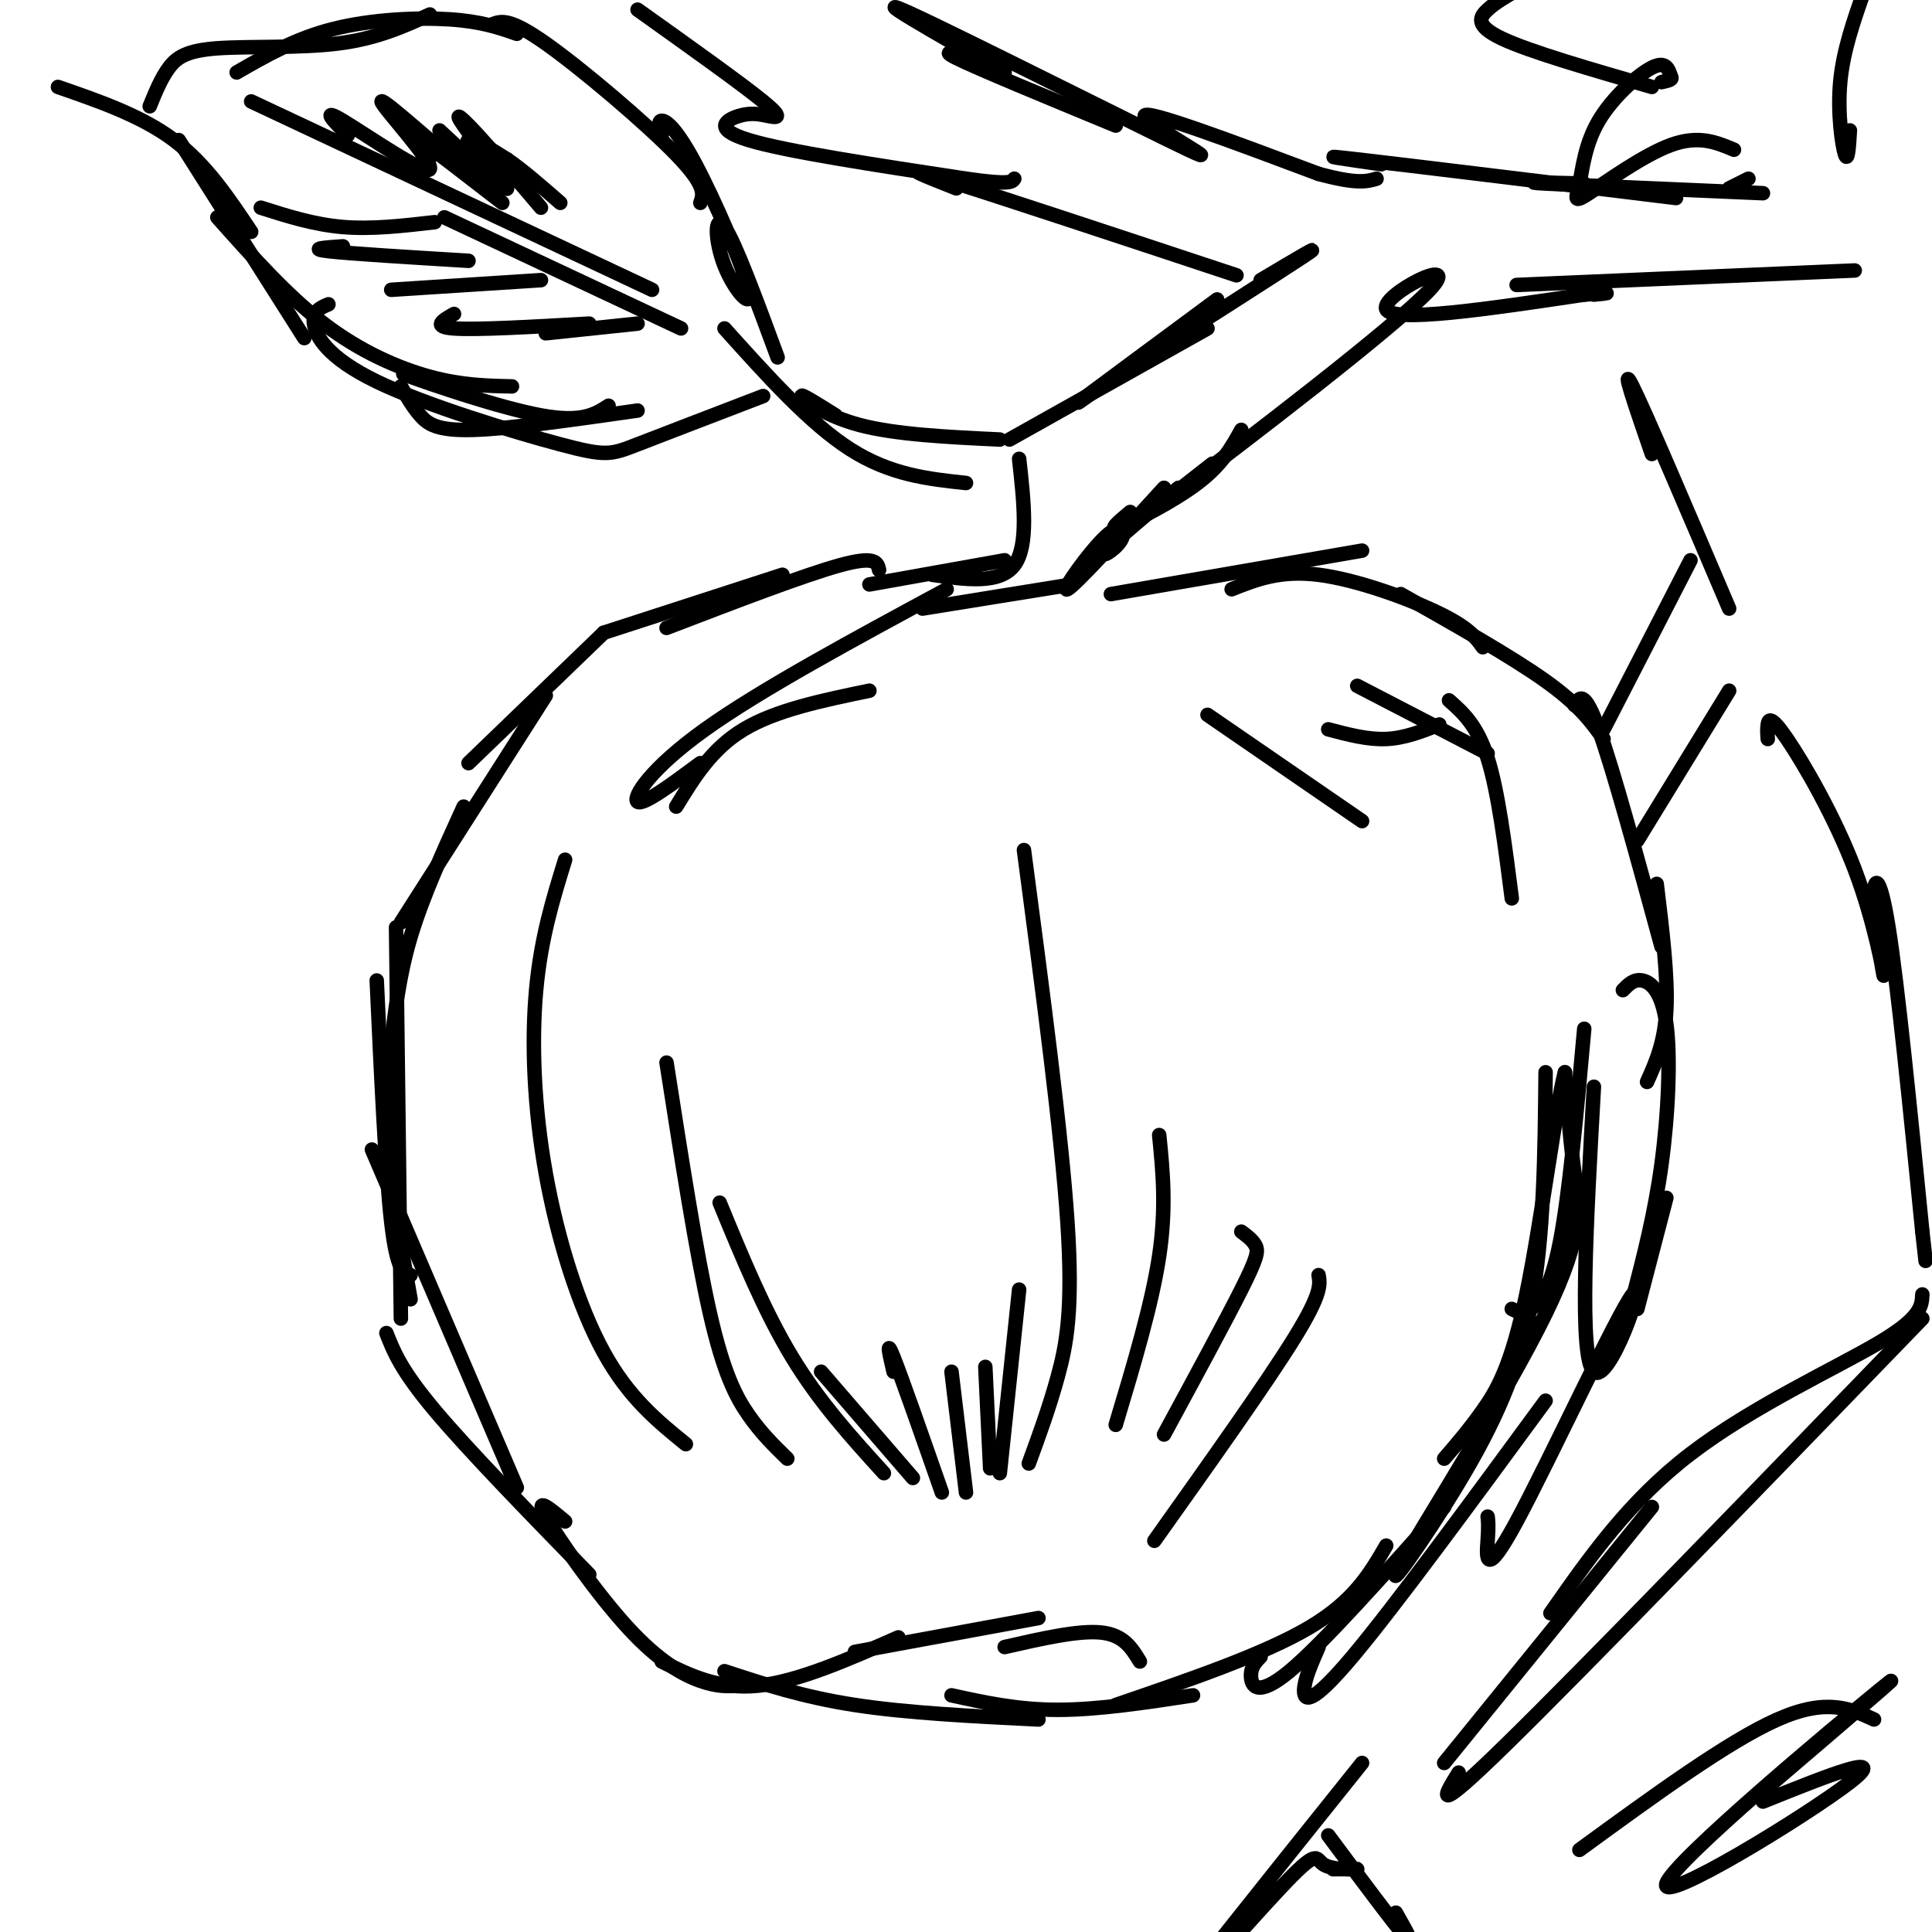 <svg viewBox='0 0 400 400' version='1.1' xmlns='http://www.w3.org/2000/svg' xmlns:xlink='http://www.w3.org/1999/xlink'><g fill='none' stroke='#000000' stroke-width='3' stroke-linecap='round' stroke-linejoin='round'><path d='M122,326c-12.500,-12.833 -25.000,-25.667 -32,-34c-7.000,-8.333 -8.500,-12.167 -10,-16'/><path d='M107,308c0.000,0.000 -30.000,-70.000 -30,-70'/><path d='M85,264c-1.417,-0.417 -2.833,-0.833 -4,-11c-1.167,-10.167 -2.083,-30.083 -3,-50'/><path d='M83,273c0.000,0.000 -1.000,-81.000 -1,-81'/><path d='M85,269c-2.173,-12.179 -4.345,-24.357 -5,-33c-0.655,-8.643 0.208,-13.750 1,-20c0.792,-6.250 1.512,-13.643 4,-22c2.488,-8.357 6.744,-17.679 11,-27'/><path d='M83,191c0.000,0.000 30.000,-47.000 30,-47'/><path d='M97,158c0.000,0.000 28.000,-27.000 28,-27'/><path d='M125,131c0.000,0.000 37.000,-12.000 37,-12'/><path d='M138,130c14.333,-5.500 28.667,-11.000 36,-13c7.333,-2.000 7.667,-0.500 8,1'/><path d='M180,121c0.000,0.000 28.000,-5.000 28,-5'/><path d='M193,119c7.000,1.000 14.000,2.000 17,-2c3.000,-4.000 2.000,-13.000 1,-22'/><path d='M12,18c8.667,3.000 17.333,6.000 24,11c6.667,5.000 11.333,12.000 16,19'/><path d='M37,29c0.000,0.000 26.000,41.000 26,41'/><path d='M45,45c7.222,8.111 14.444,16.222 22,22c7.556,5.778 15.444,9.222 22,11c6.556,1.778 11.778,1.889 17,2'/><path d='M83,80c1.222,2.111 2.444,4.222 4,6c1.556,1.778 3.444,3.222 11,3c7.556,-0.222 20.778,-2.111 34,-4'/><path d='M92,80c-5.644,-1.778 -11.289,-3.556 -7,-2c4.289,1.556 18.511,6.444 27,8c8.489,1.556 11.244,-0.222 14,-2'/><path d='M68,63c-1.675,0.710 -3.349,1.419 -3,4c0.349,2.581 2.722,7.032 13,12c10.278,4.968 28.459,10.453 38,13c9.541,2.547 10.440,2.156 16,0c5.560,-2.156 15.780,-6.078 26,-10'/><path d='M31,22c1.190,-2.923 2.381,-5.845 4,-8c1.619,-2.155 3.667,-3.542 10,-4c6.333,-0.458 16.952,0.012 25,-1c8.048,-1.012 13.524,-3.506 19,-6'/><path d='M49,15c6.089,-3.511 12.178,-7.022 20,-9c7.822,-1.978 17.378,-2.422 24,-2c6.622,0.422 10.311,1.711 14,3'/><path d='M52,21c0.000,0.000 83.000,39.000 83,39'/><path d='M92,45c0.000,0.000 49.000,23.000 49,23'/><path d='M90,32c-2.667,-2.333 -5.333,-4.667 -3,-3c2.333,1.667 9.667,7.333 17,13'/><path d='M91,27c6.946,6.512 13.893,13.024 14,12c0.107,-1.024 -6.625,-9.583 -9,-13c-2.375,-3.417 -0.393,-1.690 3,2c3.393,3.690 8.196,9.345 13,15'/><path d='M54,43c5.500,1.750 11.000,3.500 17,4c6.000,0.500 12.500,-0.250 19,-1'/><path d='M71,51c-3.667,0.250 -7.333,0.500 -3,1c4.333,0.500 16.667,1.250 29,2'/><path d='M81,60c0.000,0.000 31.000,-2.000 31,-2'/><path d='M94,65c-2.333,1.333 -4.667,2.667 0,3c4.667,0.333 16.333,-0.333 28,-1'/><path d='M113,69c0.000,0.000 19.000,-2.000 19,-2'/><path d='M72,28c-2.894,-2.935 -5.788,-5.870 -1,-3c4.788,2.870 17.259,11.546 18,10c0.741,-1.546 -10.249,-13.315 -10,-14c0.249,-0.685 11.737,9.713 17,14c5.263,4.287 4.302,2.462 3,0c-1.302,-2.462 -2.943,-5.561 -2,-6c0.943,-0.439 4.472,1.780 8,4'/><path d='M105,33c3.167,2.167 7.083,5.583 11,9'/><path d='M102,5c1.756,-0.644 3.511,-1.289 11,4c7.489,5.289 20.711,16.511 27,23c6.289,6.489 5.644,8.244 5,10'/><path d='M137,28c-0.423,-1.486 -0.846,-2.973 0,-3c0.846,-0.027 2.962,1.404 7,9c4.038,7.596 10.000,21.356 11,26c1.000,4.644 -2.962,0.174 -5,-5c-2.038,-5.174 -2.154,-11.050 0,-8c2.154,3.050 6.577,15.025 11,27'/><path d='M150,68c8.833,9.833 17.667,19.667 26,25c8.333,5.333 16.167,6.167 24,7'/><path d='M173,86c-3.644,-2.289 -7.289,-4.578 -7,-4c0.289,0.578 4.511,4.022 12,6c7.489,1.978 18.244,2.489 29,3'/><path d='M209,91c0.000,0.000 41.000,-23.000 41,-23'/><path d='M228,80c-3.500,2.500 -7.000,5.000 -3,2c4.000,-3.000 15.500,-11.500 27,-20'/><path d='M132,2c10.750,7.663 21.499,15.327 26,19c4.501,3.673 2.753,3.356 1,3c-1.753,-0.356 -3.510,-0.750 -6,0c-2.490,0.750 -5.711,2.643 2,5c7.711,2.357 26.356,5.179 45,8'/><path d='M200,37c9.167,1.333 9.583,0.667 10,0'/><path d='M198,39c-6.333,-2.500 -12.667,-5.000 -3,-2c9.667,3.000 35.333,11.500 61,20'/><path d='M205,13c-5.667,-1.583 -11.333,-3.167 -7,-1c4.333,2.167 18.667,8.083 33,14'/><path d='M208,15c-14.958,-8.518 -29.917,-17.036 -19,-12c10.917,5.036 47.708,23.625 57,28c9.292,4.375 -8.917,-5.464 -9,-7c-0.083,-1.536 17.958,5.232 36,12'/><path d='M273,36c8.000,2.167 10.000,1.583 12,1'/><path d='M286,34c-7.583,-1.083 -15.167,-2.167 -5,-1c10.167,1.167 38.083,4.583 66,8'/><path d='M328,38c-7.083,-0.167 -14.167,-0.333 -8,0c6.167,0.333 25.583,1.167 45,2'/><path d='M358,39c0.000,0.000 4.000,-2.000 4,-2'/><path d='M359,31c-3.641,-1.535 -7.281,-3.069 -13,-1c-5.719,2.069 -13.516,7.742 -17,10c-3.484,2.258 -2.656,1.100 -2,-2c0.656,-3.100 1.138,-8.142 4,-13c2.862,-4.858 8.103,-9.531 11,-11c2.897,-1.469 3.448,0.265 4,2'/><path d='M346,16c0.333,0.500 -0.833,0.750 -2,1'/><path d='M342,18c-12.622,-3.644 -25.244,-7.289 -31,-10c-5.756,-2.711 -4.644,-4.489 -3,-6c1.644,-1.511 3.822,-2.756 6,-4'/><path d='M383,27c-0.200,3.356 -0.400,6.711 -1,5c-0.600,-1.711 -1.600,-8.489 -1,-15c0.600,-6.511 2.800,-12.756 5,-19'/><path d='M234,106c-2.422,2.022 -4.844,4.044 -2,3c2.844,-1.044 10.956,-5.156 16,-9c5.044,-3.844 7.022,-7.422 9,-11'/><path d='M244,101c-6.675,5.569 -13.349,11.139 -15,13c-1.651,1.861 1.722,0.014 3,-2c1.278,-2.014 0.459,-4.196 -3,-1c-3.459,3.196 -9.560,11.770 -8,11c1.560,-0.770 10.780,-10.885 20,-21'/><path d='M231,78c17.000,-10.833 34.000,-21.667 39,-25c5.000,-3.333 -2.000,0.833 -9,5'/><path d='M251,96c-8.815,6.887 -17.631,13.774 -6,5c11.631,-8.774 43.708,-33.208 51,-41c7.292,-7.792 -10.202,1.060 -9,4c1.202,2.940 21.101,-0.030 41,-3'/><path d='M328,61c7.167,-0.500 4.583,-0.250 2,0'/><path d='M314,59c0.000,0.000 70.000,-3.000 70,-3'/><path d='M230,123c0.000,0.000 52.000,-9.000 52,-9'/><path d='M255,122c5.022,-2.000 10.044,-4.000 18,-3c7.956,1.000 18.844,5.000 25,8c6.156,3.000 7.578,5.000 9,7'/><path d='M290,123c11.500,6.500 23.000,13.000 30,18c7.000,5.000 9.500,8.500 12,12'/><path d='M326,146c1.000,-1.667 2.000,-3.333 5,5c3.000,8.333 8.000,26.667 13,45'/><path d='M343,183c1.167,9.583 2.333,19.167 2,26c-0.333,6.833 -2.167,10.917 -4,15'/><path d='M117,315c-3.214,-2.702 -6.429,-5.405 -4,-1c2.429,4.405 10.500,15.917 17,23c6.500,7.083 11.429,9.738 15,11c3.571,1.262 5.786,1.131 8,1'/><path d='M137,344c5.917,2.917 11.833,5.833 20,5c8.167,-0.833 18.583,-5.417 29,-10'/><path d='M177,342c0.000,0.000 38.000,-7.000 38,-7'/><path d='M208,341c7.667,-1.750 15.333,-3.500 20,-3c4.667,0.500 6.333,3.250 8,6'/><path d='M150,346c8.083,2.667 16.167,5.333 27,7c10.833,1.667 24.417,2.333 38,3'/><path d='M197,351c6.833,1.500 13.667,3.000 22,3c8.333,0.000 18.167,-1.500 28,-3'/><path d='M231,353c15.333,-5.250 30.667,-10.500 40,-16c9.333,-5.500 12.667,-11.250 16,-17'/><path d='M261,343c-1.022,1.044 -2.044,2.089 -2,4c0.044,1.911 1.156,4.689 8,-1c6.844,-5.689 19.422,-19.844 32,-34'/><path d='M273,341c-1.489,3.400 -2.978,6.800 -3,9c-0.022,2.200 1.422,3.200 10,-7c8.578,-10.200 24.289,-31.600 40,-53'/><path d='M308,314c0.112,0.920 0.223,1.841 0,5c-0.223,3.159 -0.781,8.558 6,-4c6.781,-12.558 20.903,-43.073 24,-47c3.097,-3.927 -4.829,18.735 -8,16c-3.171,-2.735 -1.585,-30.868 0,-59'/><path d='M320,222c-0.163,16.982 -0.326,33.964 -3,48c-2.674,14.036 -7.857,25.126 -15,37c-7.143,11.874 -16.244,24.533 -12,17c4.244,-7.533 21.835,-35.259 30,-52c8.165,-16.741 6.904,-22.497 6,-29c-0.904,-6.503 -1.452,-13.751 -2,-21'/><path d='M324,222c-1.679,5.845 -4.875,30.958 -8,46c-3.125,15.042 -6.179,20.012 -9,24c-2.821,3.988 -5.411,6.994 -8,10'/><path d='M313,271c1.133,0.578 2.267,1.156 4,0c1.733,-1.156 4.067,-4.044 6,-14c1.933,-9.956 3.467,-26.978 5,-44'/><path d='M336,205c1.131,-1.167 2.262,-2.333 4,-2c1.738,0.333 4.083,2.167 5,9c0.917,6.833 0.405,18.667 -1,29c-1.405,10.333 -3.702,19.167 -6,28'/><path d='M345,248c0.000,0.000 -6.000,23.000 -6,23'/><path d='M339,174c0.000,0.000 19.000,-31.000 19,-31'/><path d='M332,151c0.000,0.000 18.000,-35.000 18,-35'/><path d='M342,94c-3.333,-9.667 -6.667,-19.333 -4,-14c2.667,5.333 11.333,25.667 20,46'/><path d='M366,153c-0.082,-0.996 -0.164,-1.991 0,-3c0.164,-1.009 0.576,-2.031 4,3c3.424,5.031 9.862,16.116 14,27c4.138,10.884 5.975,21.567 6,22c0.025,0.433 -1.763,-9.383 -2,-15c-0.237,-5.617 1.075,-7.033 3,5c1.925,12.033 4.462,37.517 7,63'/><path d='M398,255c1.167,10.500 0.583,5.250 0,0'/><path d='M398,268c-0.111,2.400 -0.222,4.800 -9,10c-8.778,5.200 -26.222,13.200 -39,23c-12.778,9.800 -20.889,21.400 -29,33'/><path d='M342,312c0.000,0.000 -43.000,53.000 -43,53'/><path d='M302,367c-3.000,4.833 -6.000,9.667 10,-6c16.000,-15.667 51.000,-51.833 86,-88'/><path d='M327,383c15.417,-11.250 30.833,-22.500 41,-27c10.167,-4.500 15.083,-2.250 20,0'/><path d='M366,370c15.935,-13.625 31.869,-27.250 23,-20c-8.869,7.250 -42.542,35.375 -44,40c-1.458,4.625 29.298,-14.250 38,-21c8.702,-6.750 -4.649,-1.375 -18,4'/><path d='M282,365c-19.837,24.762 -39.675,49.525 -41,52c-1.325,2.475 15.861,-17.337 24,-26c8.139,-8.663 7.230,-6.179 9,-5c1.770,1.179 6.220,1.051 7,1c0.780,-0.051 -2.110,-0.026 -5,0'/><path d='M275,380c6.833,9.167 13.667,18.333 16,21c2.333,2.667 0.167,-1.167 -2,-5'/><path d='M117,178c-2.506,8.101 -5.012,16.202 -6,27c-0.988,10.798 -0.458,24.292 2,38c2.458,13.708 6.845,27.631 12,37c5.155,9.369 11.077,14.185 17,19'/><path d='M138,220c3.089,19.822 6.178,39.644 9,52c2.822,12.356 5.378,17.244 8,21c2.622,3.756 5.311,6.378 8,9'/><path d='M149,249c4.667,11.333 9.333,22.667 15,32c5.667,9.333 12.333,16.667 19,24'/><path d='M170,284c0.000,0.000 19.000,22.000 19,22'/><path d='M185,284c-0.833,-3.583 -1.667,-7.167 0,-3c1.667,4.167 5.833,16.083 10,28'/><path d='M197,284c0.000,0.000 3.000,25.000 3,25'/><path d='M204,283c0.000,0.000 1.000,21.000 1,21'/><path d='M211,267c0.000,0.000 -4.000,38.000 -4,38'/><path d='M212,176c3.889,29.356 7.778,58.711 9,77c1.222,18.289 -0.222,25.511 -2,32c-1.778,6.489 -3.889,12.244 -6,18'/><path d='M240,235c0.750,7.500 1.500,15.000 0,25c-1.500,10.000 -5.250,22.500 -9,35'/><path d='M257,255c1.244,0.933 2.489,1.867 3,3c0.511,1.133 0.289,2.467 -3,9c-3.289,6.533 -9.644,18.267 -16,30'/><path d='M273,264c0.333,1.917 0.667,3.833 -5,13c-5.667,9.167 -17.333,25.583 -29,42'/><path d='M250,148c0.000,0.000 32.000,22.000 32,22'/><path d='M275,151c4.083,1.083 8.167,2.167 12,2c3.833,-0.167 7.417,-1.583 11,-3'/><path d='M281,142c0.000,0.000 27.000,14.000 27,14'/><path d='M300,145c2.917,2.583 5.833,5.167 8,12c2.167,6.833 3.583,17.917 5,29'/><path d='M180,143c-9.667,2.000 -19.333,4.000 -26,8c-6.667,4.000 -10.333,10.000 -14,16'/><path d='M145,158c-5.933,4.400 -11.867,8.800 -13,8c-1.133,-0.800 2.533,-6.800 14,-15c11.467,-8.200 30.733,-18.600 50,-29'/><path d='M191,126c0.000,0.000 31.000,-5.000 31,-5'/></g>
</svg>